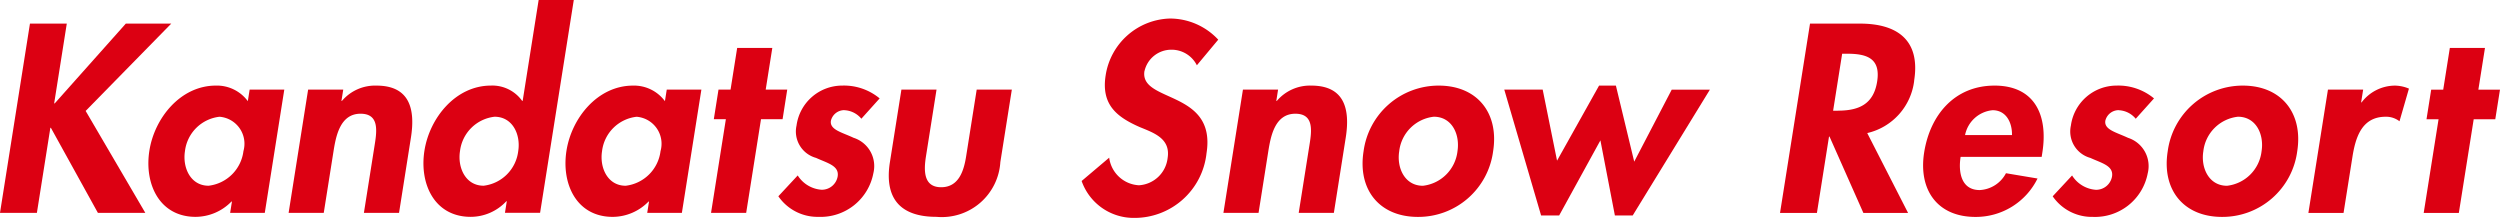 <svg xmlns="http://www.w3.org/2000/svg" xmlns:xlink="http://www.w3.org/1999/xlink" width="189.265" height="16.496" viewBox="0 0 189.265 16.496">
  <defs>
    <clipPath id="clip-path">
      <rect id="長方形_2529" data-name="長方形 2529" width="189.265" height="16.496" fill="none"/>
    </clipPath>
  </defs>
  <g id="グループ_4843" data-name="グループ 4843" transform="translate(0 0)">
    <path id="パス_4000" data-name="パス 4000" d="M9.526,7.214,4.142,13.256H4.1l.956-6.042H2.268L0,21.54H2.793L3.813,15.1H3.85L7.41,21.54H11L6.484,13.826l6.481-6.612Z" transform="translate(0 -5.427)" fill="#dc0012"/>
    <g id="グループ_4842" data-name="グループ 4842" transform="translate(0 0)">
      <g id="グループ_4841" data-name="グループ 4841" clip-path="url(#clip-path)">
        <path id="パス_4001" data-name="パス 4001" d="M51.687,34.945l-.135.855h2.622l1.477-9.33H53.028l-.138.874a2.911,2.911,0,0,0-2.417-1.178c-2.679,0-4.645,2.451-5.035,4.921-.4,2.526.763,5.016,3.5,5.016a3.809,3.809,0,0,0,2.711-1.159Zm-3.556-3.82a2.97,2.97,0,0,1,2.616-2.6,2.048,2.048,0,0,1,1.811,2.6,3.012,3.012,0,0,1-2.638,2.622c-1.368,0-1.988-1.368-1.789-2.622" transform="translate(-34.128 -19.686)" fill="#dc0012"/>
        <path id="パス_4002" data-name="パス 4002" d="M89.709,26.47,88.232,35.8h2.66l.732-4.617c.178-1.121.477-2.888,2.053-2.888,1.5,0,1.216,1.444,1.038,2.565L93.932,35.8h2.66l.9-5.7c.343-2.166-.1-3.933-2.608-3.933a3.29,3.29,0,0,0-2.615,1.159h-.038l.136-.855Z" transform="translate(-66.382 -19.686)" fill="#dc0012"/>
        <path id="パス_4003" data-name="パス 4003" d="M136.963,7.638h-.038a2.772,2.772,0,0,0-2.362-1.159c-2.679,0-4.645,2.451-5.035,4.921-.4,2.526.763,5.016,3.5,5.016a3.689,3.689,0,0,0,2.695-1.178h.038l-.139.874h2.66L140.833,0h-2.66Zm-.336,3.8a2.992,2.992,0,0,1-2.619,2.622c-1.368,0-1.987-1.368-1.789-2.622a2.97,2.97,0,0,1,2.616-2.6c1.368,0,1.99,1.349,1.792,2.6" transform="translate(-97.394)" fill="#dc0012"/>
        <path id="パス_4004" data-name="パス 4004" d="M181.687,35.8l1.477-9.329h-2.622l-.138.874a2.909,2.909,0,0,0-2.417-1.178c-2.679,0-4.644,2.451-5.035,4.921-.4,2.526.764,5.016,3.5,5.016a3.807,3.807,0,0,0,2.71-1.159h.038l-.136.854Zm-4.254-2.052c-1.368,0-1.988-1.368-1.789-2.622a2.97,2.97,0,0,1,2.616-2.6,2.048,2.048,0,0,1,1.811,2.6,3.012,3.012,0,0,1-2.638,2.622" transform="translate(-130.065 -19.686)" fill="#dc0012"/>
        <path id="パス_4005" data-name="パス 4005" d="M223.13,17.811H221.5l.5-3.153h-2.66l-.5,3.153h-.913l-.355,2.243h.912l-1.122,7.087h2.66l1.122-7.087h1.634Z" transform="translate(-163.532 -11.028)" fill="#dc0012"/>
        <path id="パス_4006" data-name="パス 4006" d="M242.938,28.028a1.774,1.774,0,0,1,1.3.646l1.384-1.539a4.23,4.23,0,0,0-2.849-.969,3.489,3.489,0,0,0-3.442,3.021,2.071,2.071,0,0,0,1.474,2.451c.868.4,1.769.589,1.639,1.406a1.216,1.216,0,0,1-1.224,1.007,2.324,2.324,0,0,1-1.8-1.083l-1.466,1.577a3.6,3.6,0,0,0,3.04,1.558,4.06,4.06,0,0,0,4.153-3.306,2.248,2.248,0,0,0-1.5-2.68c-.884-.417-1.823-.608-1.714-1.292a1.043,1.043,0,0,1,1-.8" transform="translate(-179.028 -19.686)" fill="#dc0012"/>
        <path id="パス_4007" data-name="パス 4007" d="M277.568,32.446c-.169,1.064-.541,2.337-1.891,2.337s-1.318-1.273-1.15-2.337l.8-5.054h-2.659l-.87,5.491c-.431,2.717.749,4.142,3.524,4.142a4.439,4.439,0,0,0,4.836-4.142l.87-5.491h-2.66Z" transform="translate(-204.426 -20.609)" fill="#dc0012"/>
        <path id="パス_4008" data-name="パス 4008" d="M335.436,9.655a2.077,2.077,0,0,1,2-1.616A2.141,2.141,0,0,1,339.4,9.217l1.618-1.939a5,5,0,0,0-3.662-1.6,5.068,5.068,0,0,0-4.861,4.3c-.353,2.224.849,3.155,2.571,3.914,1.053.436,2.355.856,2.121,2.339a2.326,2.326,0,0,1-2.173,2.07,2.4,2.4,0,0,1-2.252-2.088l-2.086,1.765a4.173,4.173,0,0,0,3.964,2.793,5.479,5.479,0,0,0,5.491-4.9c.764-4.809-5.079-3.8-4.7-6.214" transform="translate(-248.79 -4.275)" fill="#dc0012"/>
        <path id="パス_4009" data-name="パス 4009" d="M380.675,26.169a3.291,3.291,0,0,0-2.616,1.162h-.039l.134-.857h-2.66l-1.478,9.332h2.66l.731-4.619c.18-1.123.478-2.888,2.055-2.888,1.5,0,1.217,1.442,1.037,2.565l-.783,4.942h2.661l.9-5.7c.343-2.169-.1-3.936-2.605-3.936" transform="translate(-281.396 -19.689)" fill="#dc0012"/>
        <path id="パス_4010" data-name="パス 4010" d="M422.32,26.17a5.731,5.731,0,0,0-5.692,4.978c-.456,2.89,1.192,4.962,4.118,4.962a5.711,5.711,0,0,0,5.689-4.962c.461-2.906-1.206-4.978-4.115-4.978m1.417,4.978a2.973,2.973,0,0,1-2.618,2.605c-1.369,0-1.991-1.349-1.793-2.605a2.965,2.965,0,0,1,2.621-2.622c1.369,0,1.994,1.331,1.789,2.622" transform="translate(-313.398 -19.689)" fill="#dc0012"/>
        <path id="パス_4011" data-name="パス 4011" d="M469.714,31.927l-1.387-5.758h-1.273l-3.182,5.683-1.087-5.378h-2.908L462.664,36h1.368l3.123-5.685L468.25,36H469.6l5.842-9.522h-2.889Z" transform="translate(-345.994 -19.689)" fill="#dc0012"/>
        <path id="パス_4012" data-name="パス 4012" d="M554.321,11.53c.485-3.06-1.273-4.314-4.1-4.314h-3.783l-2.27,14.331h2.793l.915-5.778h.038l2.563,5.778h3.383l-3.09-6.044a4.623,4.623,0,0,0,3.555-3.973m-5.776,2.28h-.362l.684-4.314h.381c1.481,0,2.549.343,2.268,2.11-.277,1.749-1.432,2.2-2.971,2.2" transform="translate(-409.409 -5.429)" fill="#dc0012"/>
        <path id="パス_4013" data-name="パス 4013" d="M593.322,26.17c-3.021,0-4.875,2.224-5.324,5.055s.994,4.886,3.882,4.886a5.2,5.2,0,0,0,4.7-2.908l-2.389-.4a2.375,2.375,0,0,1-1.989,1.275c-1.386,0-1.633-1.333-1.445-2.511h6.137l.05-.323c.447-2.813-.562-5.075-3.623-5.075m-2.227,3.744a2.349,2.349,0,0,1,2.084-1.88c1.026,0,1.487.931,1.469,1.88Z" transform="translate(-442.327 -19.689)" fill="#dc0012"/>
        <path id="パス_4014" data-name="パス 4014" d="M632.523,28.033a1.772,1.772,0,0,1,1.3.646l1.383-1.541a4.233,4.233,0,0,0-2.849-.969,3.492,3.492,0,0,0-3.442,3.023,2.072,2.072,0,0,0,1.473,2.452c.867.4,1.769.59,1.64,1.406a1.219,1.219,0,0,1-1.224,1.008,2.317,2.317,0,0,1-1.8-1.085l-1.468,1.577a3.6,3.6,0,0,0,3.042,1.559,4.062,4.062,0,0,0,4.154-3.306,2.246,2.246,0,0,0-1.494-2.68c-.885-.418-1.824-.61-1.716-1.295a1.044,1.044,0,0,1,1-.8" transform="translate(-472.135 -19.689)" fill="#dc0012"/>
        <path id="パス_4015" data-name="パス 4015" d="M668.156,26.17a5.727,5.727,0,0,0-5.691,4.978c-.459,2.89,1.189,4.962,4.115,4.962a5.711,5.711,0,0,0,5.69-4.962c.46-2.906-1.208-4.978-4.114-4.978m1.414,4.978a2.97,2.97,0,0,1-2.615,2.605c-1.37,0-1.992-1.349-1.793-2.605a2.963,2.963,0,0,1,2.621-2.622c1.368,0,1.994,1.331,1.787,2.622" transform="translate(-498.357 -19.689)" fill="#dc0012"/>
        <path id="パス_4016" data-name="パス 4016" d="M709.749,27.443h-.038l.154-.969H707.2l-1.481,9.333h2.662l.666-4.2c.226-1.444.677-3.08,2.521-3.08a1.66,1.66,0,0,1,1.048.343l.715-2.472a2.807,2.807,0,0,0-1.068-.228,3.191,3.191,0,0,0-2.518,1.274" transform="translate(-530.96 -19.689)" fill="#dc0012"/>
        <path id="パス_4017" data-name="パス 4017" d="M745.6,14.662h-2.66l-.5,3.155h-.911l-.355,2.242h.913l-1.125,7.091h2.66l1.125-7.091h1.634l.356-2.242H745.1Z" transform="translate(-557.473 -11.031)" fill="#dc0012"/>
      </g>
    </g>
  </g>
</svg>
